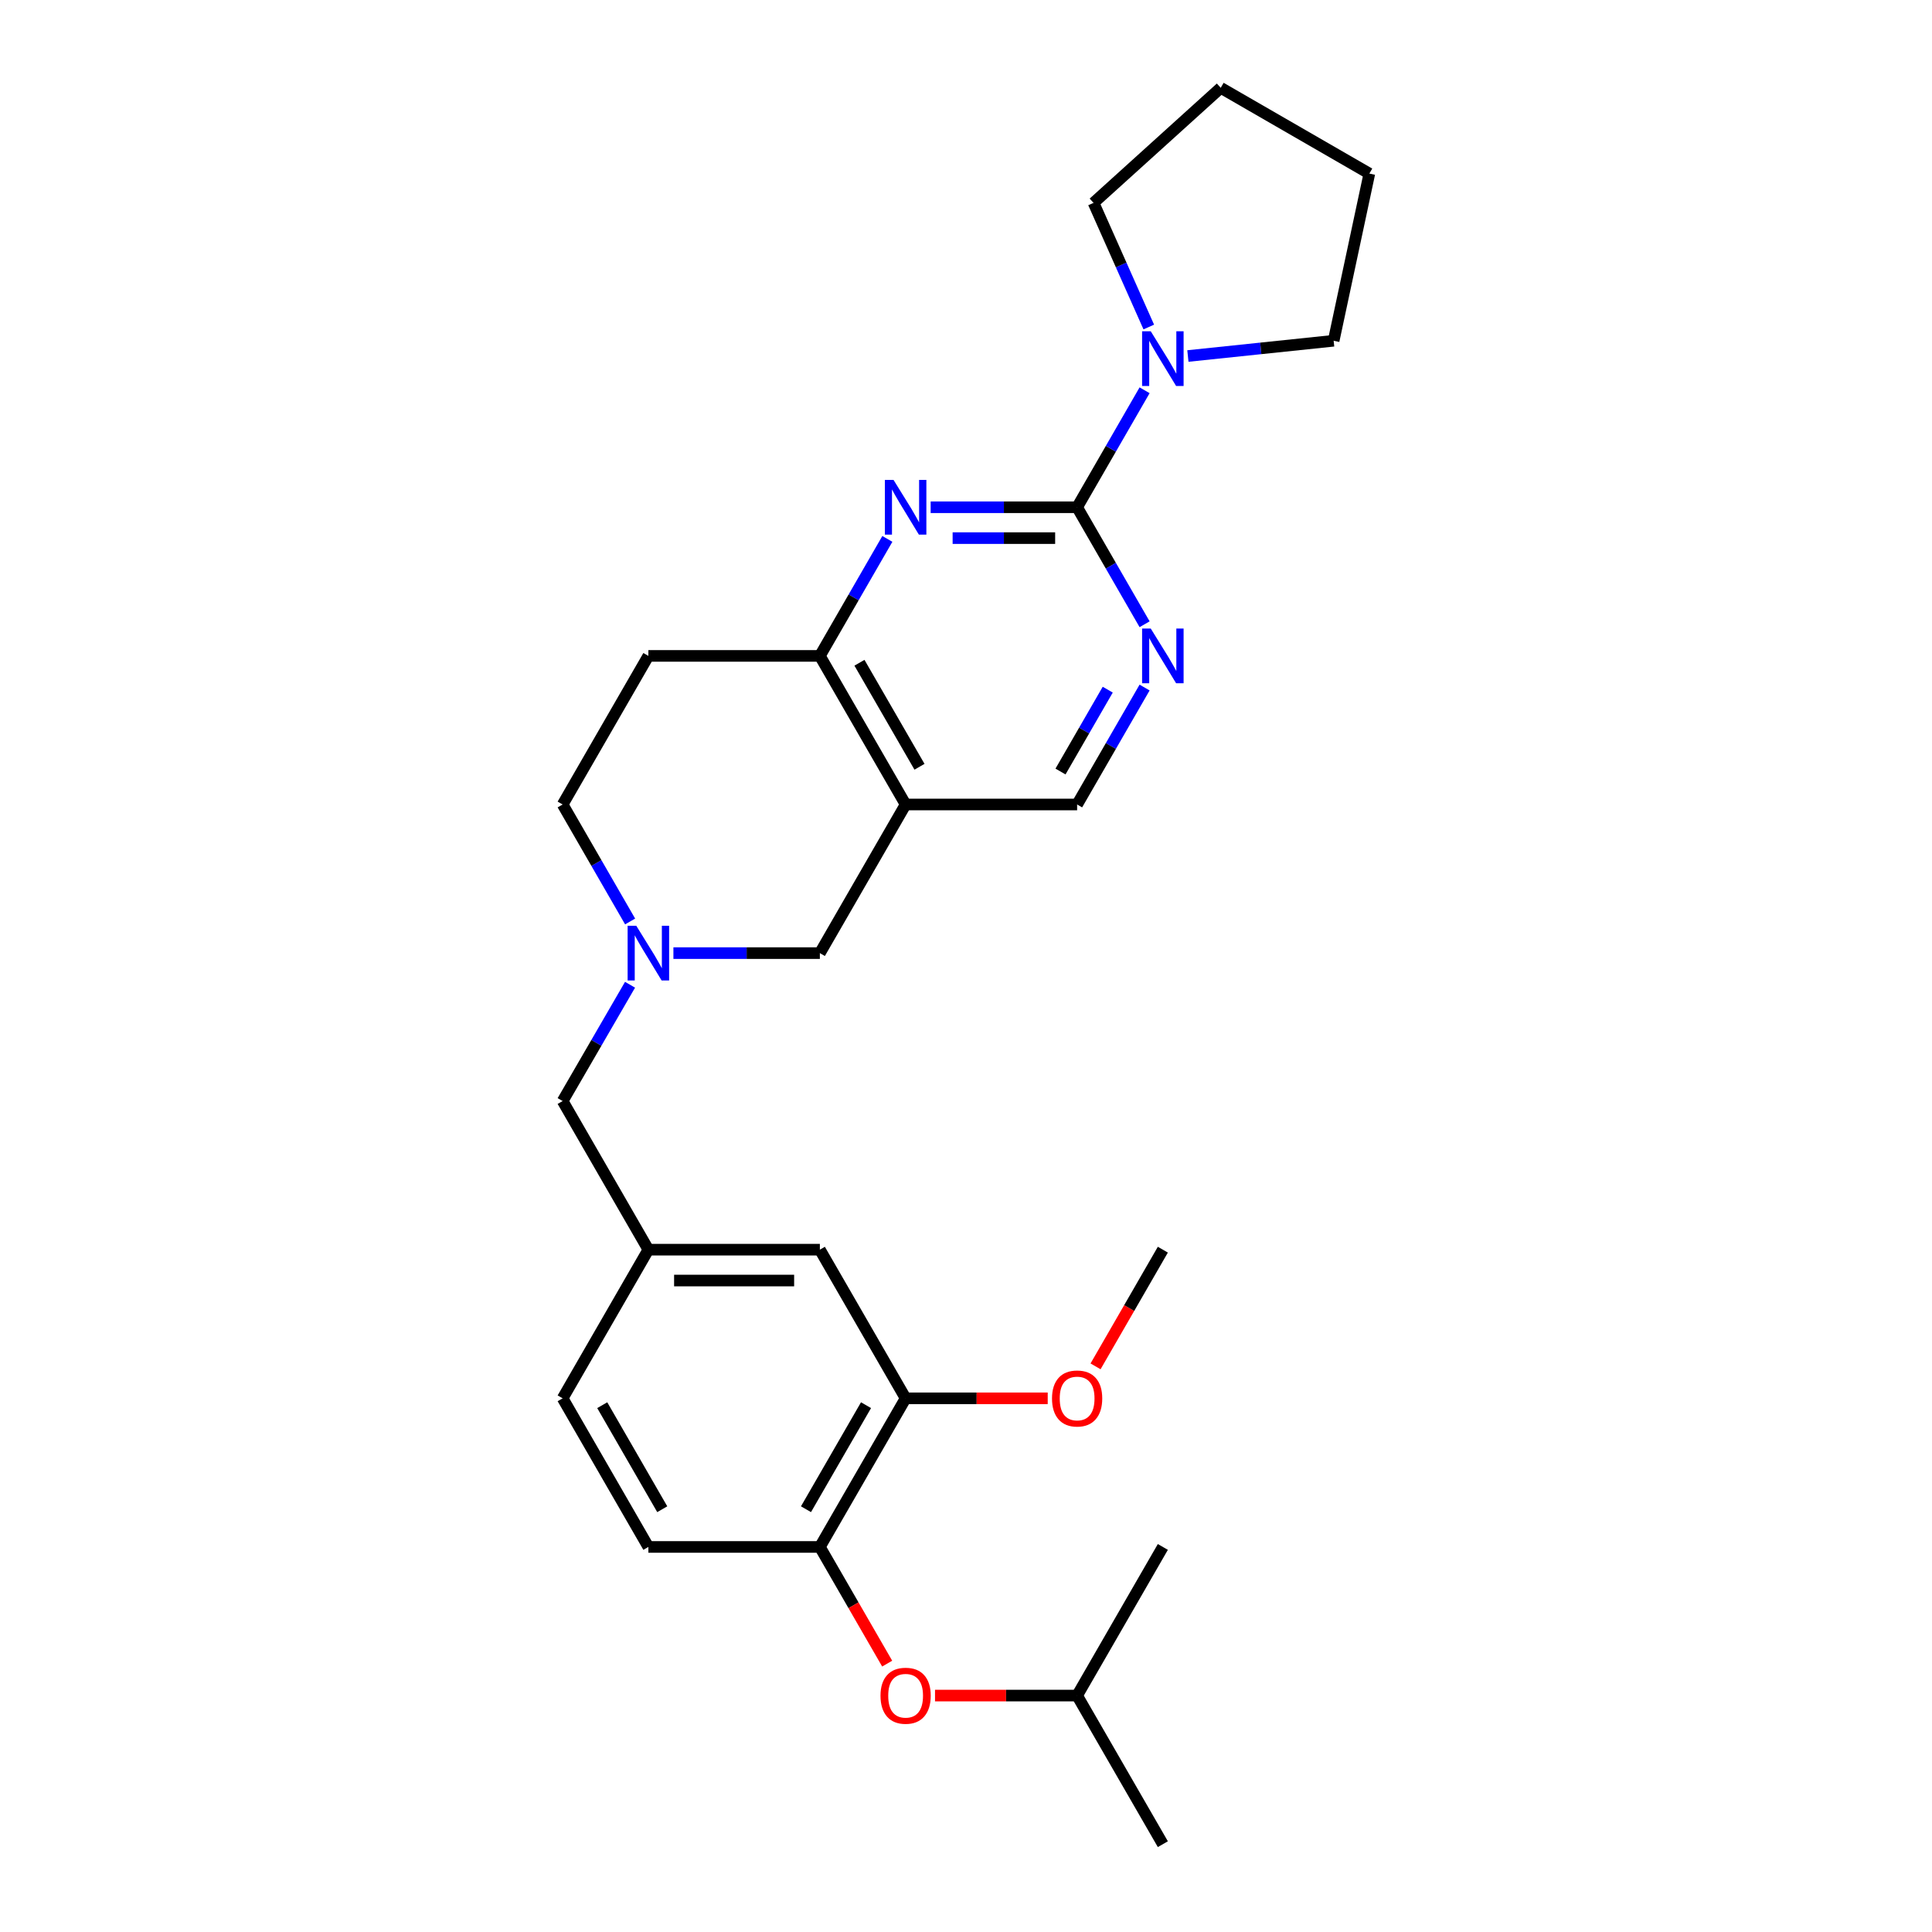 <?xml version='1.0' encoding='iso-8859-1'?>
<svg version='1.1' baseProfile='full'
              xmlns='http://www.w3.org/2000/svg'
                      xmlns:rdkit='http://www.rdkit.org/xml'
                      xmlns:xlink='http://www.w3.org/1999/xlink'
                  xml:space='preserve'
width='1000px' height='1000px' viewBox='0 0 1000 1000'>
<!-- END OF HEADER -->
<rect style='opacity:1.0;fill:#FFFFFF;stroke:none' width='1000' height='1000' x='0' y='0'> </rect>
<path class='bond-0' d='M 557.517,262.555 L 519.612,262.555' style='fill:none;fill-rule:evenodd;stroke:#000000;stroke-width:6px;stroke-linecap:butt;stroke-linejoin:miter;stroke-opacity:1' />
<path class='bond-0' d='M 519.612,262.555 L 481.706,262.555' style='fill:none;fill-rule:evenodd;stroke:#0000FF;stroke-width:6px;stroke-linecap:butt;stroke-linejoin:miter;stroke-opacity:1' />
<path class='bond-0' d='M 546.146,278.532 L 519.612,278.532' style='fill:none;fill-rule:evenodd;stroke:#000000;stroke-width:6px;stroke-linecap:butt;stroke-linejoin:miter;stroke-opacity:1' />
<path class='bond-0' d='M 519.612,278.532 L 493.078,278.532' style='fill:none;fill-rule:evenodd;stroke:#0000FF;stroke-width:6px;stroke-linecap:butt;stroke-linejoin:miter;stroke-opacity:1' />
<path class='bond-2' d='M 557.517,262.555 L 574.98,292.834' style='fill:none;fill-rule:evenodd;stroke:#000000;stroke-width:6px;stroke-linecap:butt;stroke-linejoin:miter;stroke-opacity:1' />
<path class='bond-2' d='M 574.98,292.834 L 592.442,323.113' style='fill:none;fill-rule:evenodd;stroke:#0000FF;stroke-width:6px;stroke-linecap:butt;stroke-linejoin:miter;stroke-opacity:1' />
<path class='bond-4' d='M 557.517,262.555 L 574.979,232.281' style='fill:none;fill-rule:evenodd;stroke:#000000;stroke-width:6px;stroke-linecap:butt;stroke-linejoin:miter;stroke-opacity:1' />
<path class='bond-4' d='M 574.979,232.281 L 592.441,202.006' style='fill:none;fill-rule:evenodd;stroke:#0000FF;stroke-width:6px;stroke-linecap:butt;stroke-linejoin:miter;stroke-opacity:1' />
<path class='bond-3' d='M 459.296,278.936 L 441.827,309.215' style='fill:none;fill-rule:evenodd;stroke:#0000FF;stroke-width:6px;stroke-linecap:butt;stroke-linejoin:miter;stroke-opacity:1' />
<path class='bond-3' d='M 441.827,309.215 L 424.358,339.493' style='fill:none;fill-rule:evenodd;stroke:#000000;stroke-width:6px;stroke-linecap:butt;stroke-linejoin:miter;stroke-opacity:1' />
<path class='bond-1' d='M 468.747,416.405 L 557.517,416.405' style='fill:none;fill-rule:evenodd;stroke:#000000;stroke-width:6px;stroke-linecap:butt;stroke-linejoin:miter;stroke-opacity:1' />
<path class='bond-7' d='M 468.747,416.405 L 424.358,493.334' style='fill:none;fill-rule:evenodd;stroke:#000000;stroke-width:6px;stroke-linecap:butt;stroke-linejoin:miter;stroke-opacity:1' />
<path class='bond-27' d='M 468.747,416.405 L 424.358,339.493' style='fill:none;fill-rule:evenodd;stroke:#000000;stroke-width:6px;stroke-linecap:butt;stroke-linejoin:miter;stroke-opacity:1' />
<path class='bond-27' d='M 475.926,396.882 L 444.854,343.044' style='fill:none;fill-rule:evenodd;stroke:#000000;stroke-width:6px;stroke-linecap:butt;stroke-linejoin:miter;stroke-opacity:1' />
<path class='bond-9' d='M 592.439,355.873 L 574.978,386.139' style='fill:none;fill-rule:evenodd;stroke:#0000FF;stroke-width:6px;stroke-linecap:butt;stroke-linejoin:miter;stroke-opacity:1' />
<path class='bond-9' d='M 574.978,386.139 L 557.517,416.405' style='fill:none;fill-rule:evenodd;stroke:#000000;stroke-width:6px;stroke-linecap:butt;stroke-linejoin:miter;stroke-opacity:1' />
<path class='bond-9' d='M 573.362,356.969 L 561.139,378.155' style='fill:none;fill-rule:evenodd;stroke:#0000FF;stroke-width:6px;stroke-linecap:butt;stroke-linejoin:miter;stroke-opacity:1' />
<path class='bond-9' d='M 561.139,378.155 L 548.916,399.341' style='fill:none;fill-rule:evenodd;stroke:#000000;stroke-width:6px;stroke-linecap:butt;stroke-linejoin:miter;stroke-opacity:1' />
<path class='bond-10' d='M 424.358,339.493 L 335.597,339.493' style='fill:none;fill-rule:evenodd;stroke:#000000;stroke-width:6px;stroke-linecap:butt;stroke-linejoin:miter;stroke-opacity:1' />
<path class='bond-19' d='M 594.608,169.26 L 580.314,137.132' style='fill:none;fill-rule:evenodd;stroke:#0000FF;stroke-width:6px;stroke-linecap:butt;stroke-linejoin:miter;stroke-opacity:1' />
<path class='bond-19' d='M 580.314,137.132 L 566.02,105.004' style='fill:none;fill-rule:evenodd;stroke:#000000;stroke-width:6px;stroke-linecap:butt;stroke-linejoin:miter;stroke-opacity:1' />
<path class='bond-20' d='M 614.851,184.27 L 652.573,180.324' style='fill:none;fill-rule:evenodd;stroke:#0000FF;stroke-width:6px;stroke-linecap:butt;stroke-linejoin:miter;stroke-opacity:1' />
<path class='bond-20' d='M 652.573,180.324 L 690.295,176.377' style='fill:none;fill-rule:evenodd;stroke:#000000;stroke-width:6px;stroke-linecap:butt;stroke-linejoin:miter;stroke-opacity:1' />
<path class='bond-5' d='M 348.556,493.334 L 386.457,493.334' style='fill:none;fill-rule:evenodd;stroke:#0000FF;stroke-width:6px;stroke-linecap:butt;stroke-linejoin:miter;stroke-opacity:1' />
<path class='bond-5' d='M 386.457,493.334 L 424.358,493.334' style='fill:none;fill-rule:evenodd;stroke:#000000;stroke-width:6px;stroke-linecap:butt;stroke-linejoin:miter;stroke-opacity:1' />
<path class='bond-14' d='M 326.109,509.706 L 308.667,539.803' style='fill:none;fill-rule:evenodd;stroke:#0000FF;stroke-width:6px;stroke-linecap:butt;stroke-linejoin:miter;stroke-opacity:1' />
<path class='bond-14' d='M 308.667,539.803 L 291.225,569.899' style='fill:none;fill-rule:evenodd;stroke:#000000;stroke-width:6px;stroke-linecap:butt;stroke-linejoin:miter;stroke-opacity:1' />
<path class='bond-29' d='M 326.149,476.954 L 308.687,446.679' style='fill:none;fill-rule:evenodd;stroke:#0000FF;stroke-width:6px;stroke-linecap:butt;stroke-linejoin:miter;stroke-opacity:1' />
<path class='bond-29' d='M 308.687,446.679 L 291.225,416.405' style='fill:none;fill-rule:evenodd;stroke:#000000;stroke-width:6px;stroke-linecap:butt;stroke-linejoin:miter;stroke-opacity:1' />
<path class='bond-6' d='M 424.358,800.696 L 468.747,723.767' style='fill:none;fill-rule:evenodd;stroke:#000000;stroke-width:6px;stroke-linecap:butt;stroke-linejoin:miter;stroke-opacity:1' />
<path class='bond-6' d='M 417.178,781.171 L 448.25,727.321' style='fill:none;fill-rule:evenodd;stroke:#000000;stroke-width:6px;stroke-linecap:butt;stroke-linejoin:miter;stroke-opacity:1' />
<path class='bond-11' d='M 424.358,800.696 L 441.78,830.89' style='fill:none;fill-rule:evenodd;stroke:#000000;stroke-width:6px;stroke-linecap:butt;stroke-linejoin:miter;stroke-opacity:1' />
<path class='bond-11' d='M 441.78,830.89 L 459.203,861.085' style='fill:none;fill-rule:evenodd;stroke:#FF0000;stroke-width:6px;stroke-linecap:butt;stroke-linejoin:miter;stroke-opacity:1' />
<path class='bond-30' d='M 424.358,800.696 L 335.597,800.696' style='fill:none;fill-rule:evenodd;stroke:#000000;stroke-width:6px;stroke-linecap:butt;stroke-linejoin:miter;stroke-opacity:1' />
<path class='bond-8' d='M 468.747,723.767 L 424.358,646.829' style='fill:none;fill-rule:evenodd;stroke:#000000;stroke-width:6px;stroke-linecap:butt;stroke-linejoin:miter;stroke-opacity:1' />
<path class='bond-18' d='M 468.747,723.767 L 505.523,723.767' style='fill:none;fill-rule:evenodd;stroke:#000000;stroke-width:6px;stroke-linecap:butt;stroke-linejoin:miter;stroke-opacity:1' />
<path class='bond-18' d='M 505.523,723.767 L 542.298,723.767' style='fill:none;fill-rule:evenodd;stroke:#FF0000;stroke-width:6px;stroke-linecap:butt;stroke-linejoin:miter;stroke-opacity:1' />
<path class='bond-15' d='M 335.597,339.493 L 291.225,416.405' style='fill:none;fill-rule:evenodd;stroke:#000000;stroke-width:6px;stroke-linecap:butt;stroke-linejoin:miter;stroke-opacity:1' />
<path class='bond-21' d='M 483.966,877.625 L 520.742,877.625' style='fill:none;fill-rule:evenodd;stroke:#FF0000;stroke-width:6px;stroke-linecap:butt;stroke-linejoin:miter;stroke-opacity:1' />
<path class='bond-21' d='M 520.742,877.625 L 557.517,877.625' style='fill:none;fill-rule:evenodd;stroke:#000000;stroke-width:6px;stroke-linecap:butt;stroke-linejoin:miter;stroke-opacity:1' />
<path class='bond-12' d='M 424.358,646.829 L 335.597,646.829' style='fill:none;fill-rule:evenodd;stroke:#000000;stroke-width:6px;stroke-linecap:butt;stroke-linejoin:miter;stroke-opacity:1' />
<path class='bond-12' d='M 411.044,662.806 L 348.911,662.806' style='fill:none;fill-rule:evenodd;stroke:#000000;stroke-width:6px;stroke-linecap:butt;stroke-linejoin:miter;stroke-opacity:1' />
<path class='bond-13' d='M 335.597,646.829 L 291.225,569.899' style='fill:none;fill-rule:evenodd;stroke:#000000;stroke-width:6px;stroke-linecap:butt;stroke-linejoin:miter;stroke-opacity:1' />
<path class='bond-17' d='M 335.597,646.829 L 291.225,723.767' style='fill:none;fill-rule:evenodd;stroke:#000000;stroke-width:6px;stroke-linecap:butt;stroke-linejoin:miter;stroke-opacity:1' />
<path class='bond-16' d='M 335.597,800.696 L 291.225,723.767' style='fill:none;fill-rule:evenodd;stroke:#000000;stroke-width:6px;stroke-linecap:butt;stroke-linejoin:miter;stroke-opacity:1' />
<path class='bond-16' d='M 342.781,781.174 L 311.721,727.323' style='fill:none;fill-rule:evenodd;stroke:#000000;stroke-width:6px;stroke-linecap:butt;stroke-linejoin:miter;stroke-opacity:1' />
<path class='bond-22' d='M 567.056,707.226 L 584.473,677.027' style='fill:none;fill-rule:evenodd;stroke:#FF0000;stroke-width:6px;stroke-linecap:butt;stroke-linejoin:miter;stroke-opacity:1' />
<path class='bond-22' d='M 584.473,677.027 L 601.889,646.829' style='fill:none;fill-rule:evenodd;stroke:#000000;stroke-width:6px;stroke-linecap:butt;stroke-linejoin:miter;stroke-opacity:1' />
<path class='bond-25' d='M 566.02,105.004 L 631.846,45.455' style='fill:none;fill-rule:evenodd;stroke:#000000;stroke-width:6px;stroke-linecap:butt;stroke-linejoin:miter;stroke-opacity:1' />
<path class='bond-26' d='M 690.295,176.377 L 708.775,89.844' style='fill:none;fill-rule:evenodd;stroke:#000000;stroke-width:6px;stroke-linecap:butt;stroke-linejoin:miter;stroke-opacity:1' />
<path class='bond-23' d='M 557.517,877.625 L 601.889,800.696' style='fill:none;fill-rule:evenodd;stroke:#000000;stroke-width:6px;stroke-linecap:butt;stroke-linejoin:miter;stroke-opacity:1' />
<path class='bond-24' d='M 557.517,877.625 L 601.889,954.545' style='fill:none;fill-rule:evenodd;stroke:#000000;stroke-width:6px;stroke-linecap:butt;stroke-linejoin:miter;stroke-opacity:1' />
<path class='bond-28' d='M 631.846,45.455 L 708.775,89.844' style='fill:none;fill-rule:evenodd;stroke:#000000;stroke-width:6px;stroke-linecap:butt;stroke-linejoin:miter;stroke-opacity:1' />
<path  class='atom-1' d='M 462.487 248.395
L 471.767 263.395
Q 472.687 264.875, 474.167 267.555
Q 475.647 270.235, 475.727 270.395
L 475.727 248.395
L 479.487 248.395
L 479.487 276.715
L 475.607 276.715
L 465.647 260.315
Q 464.487 258.395, 463.247 256.195
Q 462.047 253.995, 461.687 253.315
L 461.687 276.715
L 458.007 276.715
L 458.007 248.395
L 462.487 248.395
' fill='#0000FF'/>
<path  class='atom-3' d='M 595.629 325.333
L 604.909 340.333
Q 605.829 341.813, 607.309 344.493
Q 608.789 347.173, 608.869 347.333
L 608.869 325.333
L 612.629 325.333
L 612.629 353.653
L 608.749 353.653
L 598.789 337.253
Q 597.629 335.333, 596.389 333.133
Q 595.189 330.933, 594.829 330.253
L 594.829 353.653
L 591.149 353.653
L 591.149 325.333
L 595.629 325.333
' fill='#0000FF'/>
<path  class='atom-5' d='M 595.629 171.466
L 604.909 186.466
Q 605.829 187.946, 607.309 190.626
Q 608.789 193.306, 608.869 193.466
L 608.869 171.466
L 612.629 171.466
L 612.629 199.786
L 608.749 199.786
L 598.789 183.386
Q 597.629 181.466, 596.389 179.266
Q 595.189 177.066, 594.829 176.386
L 594.829 199.786
L 591.149 199.786
L 591.149 171.466
L 595.629 171.466
' fill='#0000FF'/>
<path  class='atom-6' d='M 329.337 479.174
L 338.617 494.174
Q 339.537 495.654, 341.017 498.334
Q 342.497 501.014, 342.577 501.174
L 342.577 479.174
L 346.337 479.174
L 346.337 507.494
L 342.457 507.494
L 332.497 491.094
Q 331.337 489.174, 330.097 486.974
Q 328.897 484.774, 328.537 484.094
L 328.537 507.494
L 324.857 507.494
L 324.857 479.174
L 329.337 479.174
' fill='#0000FF'/>
<path  class='atom-12' d='M 455.747 877.705
Q 455.747 870.905, 459.107 867.105
Q 462.467 863.305, 468.747 863.305
Q 475.027 863.305, 478.387 867.105
Q 481.747 870.905, 481.747 877.705
Q 481.747 884.585, 478.347 888.505
Q 474.947 892.385, 468.747 892.385
Q 462.507 892.385, 459.107 888.505
Q 455.747 884.625, 455.747 877.705
M 468.747 889.185
Q 473.067 889.185, 475.387 886.305
Q 477.747 883.385, 477.747 877.705
Q 477.747 872.145, 475.387 869.345
Q 473.067 866.505, 468.747 866.505
Q 464.427 866.505, 462.067 869.305
Q 459.747 872.105, 459.747 877.705
Q 459.747 883.425, 462.067 886.305
Q 464.427 889.185, 468.747 889.185
' fill='#FF0000'/>
<path  class='atom-19' d='M 544.517 723.847
Q 544.517 717.047, 547.877 713.247
Q 551.237 709.447, 557.517 709.447
Q 563.797 709.447, 567.157 713.247
Q 570.517 717.047, 570.517 723.847
Q 570.517 730.727, 567.117 734.647
Q 563.717 738.527, 557.517 738.527
Q 551.277 738.527, 547.877 734.647
Q 544.517 730.767, 544.517 723.847
M 557.517 735.327
Q 561.837 735.327, 564.157 732.447
Q 566.517 729.527, 566.517 723.847
Q 566.517 718.287, 564.157 715.487
Q 561.837 712.647, 557.517 712.647
Q 553.197 712.647, 550.837 715.447
Q 548.517 718.247, 548.517 723.847
Q 548.517 729.567, 550.837 732.447
Q 553.197 735.327, 557.517 735.327
' fill='#FF0000'/>
</svg>
